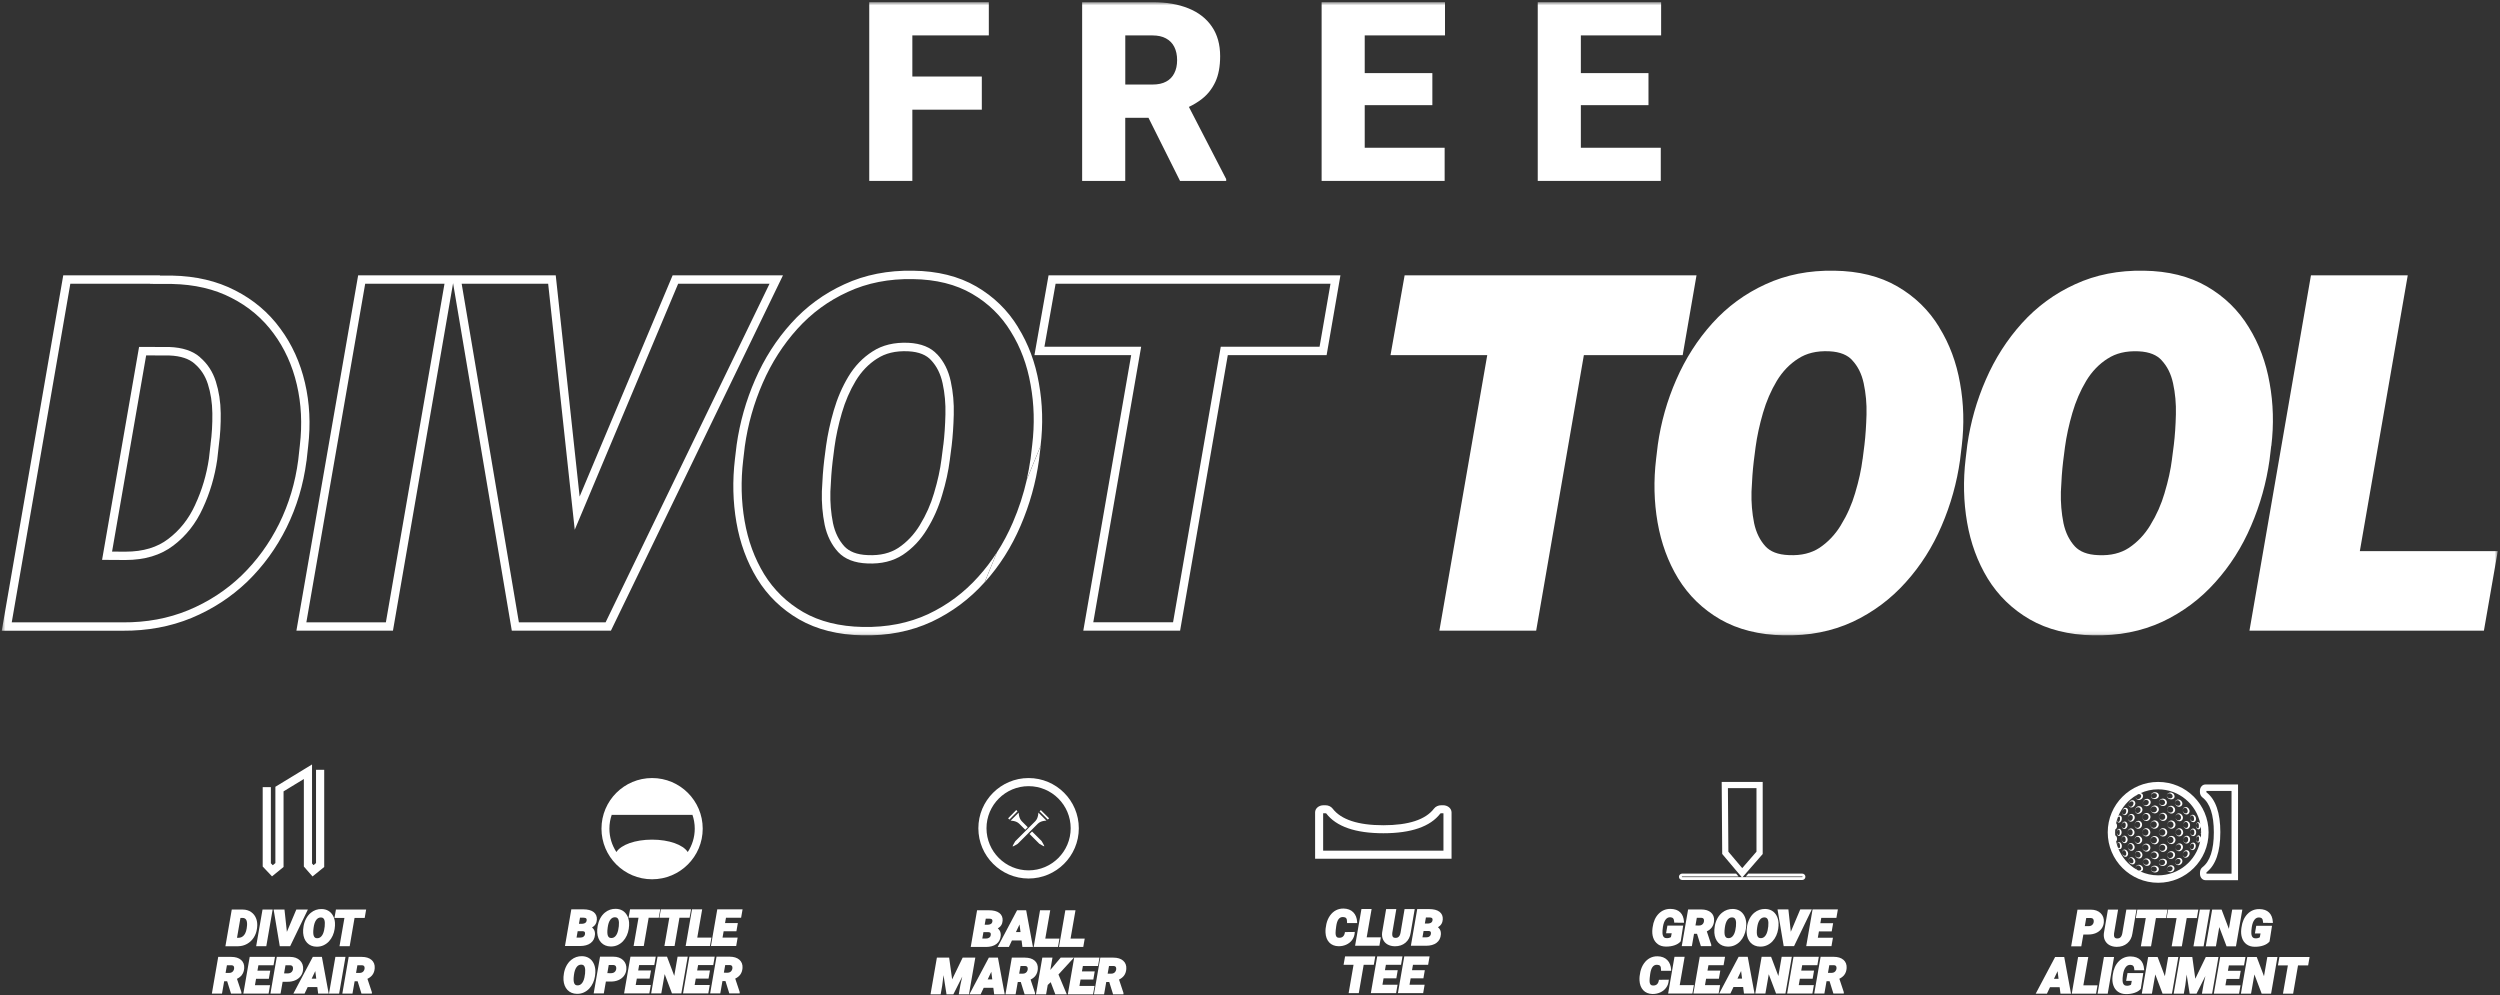 <svg width="696" height="277" viewBox="0 0 696 277" fill="none" xmlns="http://www.w3.org/2000/svg">
<rect x="0" y="0" width="696" height="277" fill="#333333" stroke="none"/>
<path d="M87.983 214.309V240.28L87.275 240.859L86.87 240.389V212.822L76.666 219.04V240.28L75.93 240.881L75.411 240.334V219.132H73.135V241.238L75.725 243.979L78.942 241.367V220.316L84.593 216.877V241.248L87.01 244.006L90.26 241.367V214.309H87.983Z" fill="white"/>
<path d="M66.322 263.43C67.198 263.419 68.026 263.203 68.777 262.781C69.529 262.36 70.156 261.77 70.632 261.035C71.108 260.299 71.411 259.467 71.535 258.558L71.584 258.153C71.676 257.342 71.605 256.574 71.367 255.865C71.086 255.054 70.605 254.4 69.94 253.93C69.269 253.459 68.48 253.221 67.593 253.221H64.522L62.753 263.436H66.328L66.322 263.43ZM66.939 255.546H67.571C67.988 255.568 68.291 255.714 68.496 256.011C68.712 256.325 68.81 256.817 68.783 257.455L68.772 257.671C68.685 258.85 68.426 259.732 67.988 260.289C67.566 260.829 67.02 261.089 66.328 261.089H65.982L66.944 255.541L66.939 255.546Z" fill="white"/>
<path d="M74.137 263.43L75.905 253.21H73.088L71.314 263.43H74.137Z" fill="white"/>
<path d="M80.772 263.43L85.714 253.21H82.497L79.869 259.434L79.198 253.21H76.176L77.89 263.43H80.772Z" fill="white"/>
<path d="M93.164 258.634C93.261 257.99 93.294 257.406 93.256 256.898C93.207 256.168 93.018 255.503 92.704 254.924C92.385 254.34 91.953 253.881 91.417 253.567C90.887 253.254 90.26 253.091 89.557 253.075C88.422 253.054 87.405 253.405 86.534 254.119C86.015 254.541 85.583 255.081 85.237 255.714C84.896 256.341 84.658 257.039 84.523 257.785C84.393 258.526 84.35 259.18 84.393 259.732C84.48 260.867 84.847 261.792 85.496 262.479C86.151 263.171 87.032 263.538 88.108 263.56C88.141 263.56 88.178 263.56 88.211 263.56C88.892 263.56 89.514 263.43 90.071 263.171C90.65 262.9 91.158 262.533 91.58 262.078C92.001 261.624 92.347 261.094 92.618 260.499C92.883 259.91 93.067 259.283 93.164 258.634ZM88.254 261.202C87.832 261.186 87.264 261.019 87.21 259.721C87.189 259.391 87.221 258.91 87.302 258.288C87.427 257.309 87.686 256.563 88.065 256.076C88.4 255.644 88.811 255.427 89.308 255.427C89.335 255.427 89.368 255.427 89.4 255.427C89.822 255.449 90.385 255.627 90.433 256.898C90.46 257.542 90.385 258.255 90.222 259.018C90.06 259.759 89.8 260.321 89.444 260.7C89.108 261.056 88.725 261.219 88.254 261.197V261.202Z" fill="white"/>
<path d="M94.516 263.43H97.35L98.707 255.552H101.53L101.935 253.21H93.527L93.116 255.552H95.89L94.516 263.43Z" fill="white"/>
<path d="M67.328 271.433C67.711 270.936 67.939 270.303 67.987 269.551C68.052 268.578 67.755 267.799 67.1 267.232C66.462 266.68 65.548 266.399 64.397 266.399H60.752L58.984 276.613H61.806L62.407 273.191H63.245L64.31 276.613H67.209V276.23L65.97 272.504C66.543 272.233 67.003 271.871 67.338 271.439L67.328 271.433ZM65.078 270.043C64.981 270.298 64.829 270.498 64.608 270.644C64.38 270.795 64.121 270.865 63.813 270.865L62.801 270.855L63.175 268.73H64.478C64.894 268.757 65.105 268.924 65.17 269.292C65.208 269.53 65.181 269.789 65.083 270.049L65.078 270.043Z" fill="white"/>
<path d="M74.843 272.503L75.238 270.232H71.674L71.939 268.734H76.152L76.557 266.393H69.517L67.749 276.613H74.778L75.184 274.277H70.977L71.285 272.503H74.843Z" fill="white"/>
<path d="M83.706 271.747C84.101 271.228 84.328 270.611 84.388 269.914C84.469 268.881 84.166 268.027 83.49 267.372C82.825 266.729 81.906 266.399 80.759 266.399H77.055L75.287 276.613H78.11L78.683 273.326H80.051C80.824 273.331 81.533 273.196 82.16 272.931C82.798 272.661 83.317 272.266 83.706 271.752V271.747ZM81.251 270.53C80.997 270.833 80.63 270.984 80.138 270.995L79.088 270.984L79.478 268.724H80.824C81.041 268.746 81.208 268.805 81.333 268.919C81.457 269.032 81.533 269.189 81.56 269.395C81.614 269.849 81.511 270.222 81.257 270.525L81.251 270.53Z" fill="white"/>
<path d="M87.087 266.393L81.674 276.613H84.799L85.659 274.796H88.341L88.574 276.613H91.504L89.617 266.393H87.092H87.087ZM88.038 272.46H86.768L87.773 270.346L88.044 272.46H88.038Z" fill="white"/>
<path d="M93.373 266.393L91.594 276.613H94.417L96.185 266.393H93.373Z" fill="white"/>
<path d="M103.423 267.232C102.785 266.68 101.871 266.399 100.719 266.399H97.074L95.306 276.613H98.129L98.729 273.191H99.567L100.632 276.613H103.531V276.23L102.292 272.504C102.866 272.233 103.325 271.871 103.661 271.439C104.044 270.941 104.272 270.308 104.32 269.557C104.385 268.584 104.088 267.805 103.433 267.237L103.423 267.232ZM101.4 270.043C101.303 270.298 101.152 270.498 100.93 270.644C100.703 270.795 100.443 270.865 100.135 270.865L99.124 270.855L99.497 268.73H100.8C101.216 268.757 101.427 268.924 101.492 269.292C101.53 269.53 101.503 269.789 101.406 270.049L101.4 270.043Z" fill="white"/>
<path d="M290.035 234.192C290.035 234.192 289.159 233.322 287.321 231.489L286.623 232.181C288.597 234.16 289.338 234.895 289.338 234.895H289.343C289.343 234.895 290.641 235.701 290.733 235.598C290.814 235.512 290.019 234.209 290.019 234.209L290.03 234.198L290.035 234.192Z" fill="white"/>
<path d="M288.234 228.617C284.389 232.473 282.61 234.241 282.61 234.241L282.621 234.252C282.621 234.252 281.826 235.56 281.912 235.647C282.01 235.739 283.302 234.938 283.302 234.938H283.307C283.307 234.938 284.724 233.527 288.931 229.32C289.818 228.439 291.332 228.466 291.332 228.466L289.083 226.216C289.083 226.216 289.093 227.752 288.228 228.617H288.234Z" fill="white"/>
<path d="M285.429 230.997L286.126 230.305C285.629 229.796 285.066 229.234 284.455 228.623C283.612 227.774 283.601 226.303 283.601 226.228L281.352 228.472C281.352 228.472 282.871 228.445 283.752 229.326L285.429 231.002V230.997Z" fill="white"/>
<path d="M282.925 225.514L280.66 227.817L281.017 228.169L283.282 225.865L282.925 225.514Z" fill="white"/>
<path d="M289.42 225.886L291.708 228.173L292.065 227.822L289.772 225.535L289.42 225.886Z" fill="white"/>
<path d="M286.358 216.607C278.648 216.607 272.375 222.88 272.375 230.591C272.375 238.302 278.648 244.58 286.358 244.58C294.069 244.58 300.342 238.307 300.342 230.591C300.342 222.875 294.069 216.607 286.358 216.607ZM298.076 230.585C298.076 237.047 292.82 242.309 286.358 242.309C279.897 242.309 274.641 237.053 274.641 230.585C274.641 224.118 279.897 218.868 286.358 218.868C292.82 218.868 298.076 224.124 298.076 230.585Z" fill="white"/>
<path d="M277.388 262.817C278.129 262.266 278.535 261.471 278.605 260.46C278.637 259.919 278.535 259.443 278.297 259.049C278.156 258.816 277.983 258.627 277.783 258.475C278.616 257.994 279.07 257.269 279.129 256.318C279.189 255.404 278.881 254.679 278.205 254.166C277.561 253.674 276.593 253.425 275.323 253.419H272.019L270.25 263.634H274.452C275.68 263.634 276.669 263.364 277.388 262.823V262.817ZM276.285 256.539C276.226 256.918 276.009 257.426 274.89 257.453H274.138L274.436 255.75H275.415C275.674 255.755 276.02 255.799 276.182 255.983C276.285 256.101 276.318 256.291 276.28 256.539H276.285ZM273.787 259.514H275.22C275.469 259.53 275.642 259.595 275.739 259.714C275.842 259.843 275.869 260.065 275.82 260.368C275.777 260.649 275.647 260.865 275.42 261.028C275.182 261.206 274.885 261.287 274.517 261.287H273.473L273.787 259.508V259.514Z" fill="white"/>
<path d="M280.87 263.635L281.724 261.818H284.406L284.639 263.635H287.57L285.683 253.415H283.157L277.745 263.635H280.87ZM282.833 259.482L283.839 257.368L284.109 259.482H282.833Z" fill="white"/>
<path d="M294.952 261.299H291.01L292.384 253.415H289.55L287.782 263.635H294.547L294.952 261.299Z" fill="white"/>
<path d="M301.581 263.635L301.986 261.299H298.044L299.418 253.415H296.59L294.816 263.635H301.581Z" fill="white"/>
<path d="M268.007 266.598L265.076 272.659L264.243 266.598H260.831L259.058 276.818H261.88L262.302 274.433L262.675 271.481L263.508 276.818H265.417L267.893 271.886L267.39 274.125L266.925 276.818H269.759L271.527 266.598H268.007Z" fill="white"/>
<path d="M275.296 266.598L269.883 276.818H273.009L273.863 275.001H276.545L276.778 276.818H279.709L277.821 266.598H275.296ZM276.248 272.665H274.972L275.977 270.55L276.248 272.665Z" fill="white"/>
<path d="M288.268 271.638C288.652 271.14 288.879 270.508 288.928 269.756C288.992 268.783 288.695 268.004 288.041 267.436C287.403 266.885 286.489 266.604 285.337 266.604H281.693L279.924 276.818H282.747L283.347 273.395H284.185L285.251 276.818H288.149V276.434L286.911 272.708C287.484 272.438 287.943 272.076 288.279 271.643L288.268 271.638ZM286.018 270.248C285.921 270.502 285.77 270.702 285.548 270.848C285.321 271 285.061 271.07 284.753 271.07L283.742 271.059L284.115 268.934H285.418C285.835 268.961 286.045 269.129 286.11 269.496C286.148 269.734 286.121 269.989 286.024 270.253L286.018 270.248Z" fill="white"/>
<path d="M298.989 266.598H295.296L292.701 269.685L292.409 270.042L293.009 266.598H290.181L288.413 276.818H291.235L291.689 274.217L292.517 273.443L293.798 276.818H296.994L294.674 271.302L298.989 266.598Z" fill="white"/>
<path d="M300.515 274.482L300.823 272.708H304.381L304.77 270.437H301.212L301.472 268.939H305.69L306.095 266.598H299.055L297.281 276.818H304.311L304.722 274.482H300.515Z" fill="white"/>
<path d="M312.671 267.436C312.033 266.885 311.119 266.604 309.967 266.604H306.323L304.555 276.818H307.377L307.978 273.395H308.816L309.881 276.818H312.774V276.434L311.536 272.708C312.109 272.438 312.568 272.076 312.904 271.643C313.288 271.146 313.509 270.508 313.563 269.761C313.634 268.788 313.331 268.009 312.677 267.442L312.671 267.436ZM310.649 270.248C310.551 270.502 310.4 270.702 310.178 270.848C309.951 271 309.692 271.07 309.383 271.07L308.372 271.059L308.745 268.934H310.049C310.465 268.961 310.676 269.129 310.741 269.496C310.784 269.74 310.752 269.994 310.654 270.253L310.649 270.248Z" fill="white"/>
<path d="M401.722 224.183H401.246C400.429 224.183 399.672 224.529 399.229 225.113C396.882 228.19 392.134 229.747 385.116 229.747C378.097 229.747 373.344 228.184 370.992 225.096C370.548 224.523 369.807 224.183 369.007 224.183H368.477C367.158 224.183 366.125 225.053 366.125 226.167V239.064H404.112V226.189C404.112 225.059 403.063 224.177 401.727 224.177L401.722 224.183ZM368.477 226.416H369.007C369.137 226.416 369.207 226.454 369.207 226.443C371.997 230.115 377.345 231.975 385.116 231.975C392.886 231.975 398.218 230.12 400.997 226.475C401.013 226.465 401.1 226.416 401.24 226.416H401.716C401.77 226.416 401.819 226.421 401.857 226.432V236.82H368.364V226.421C368.396 226.416 368.434 226.41 368.477 226.41V226.416Z" fill="white"/>
<path d="M376.425 261.699C376.842 261.131 377.085 260.477 377.145 259.752L377.172 259.455L374.43 259.487L374.392 259.709C374.311 260.163 374.143 260.504 373.868 260.747C373.603 260.985 373.246 261.093 372.775 261.077C372.321 261.061 371.802 260.882 371.824 259.666C371.824 259.314 371.883 258.703 372.002 257.86C372.245 256.102 372.867 255.253 373.911 255.302C374.311 255.318 374.598 255.421 374.765 255.616C374.938 255.816 375.025 256.178 375.019 256.697V256.973L377.842 256.984L377.826 256.697C377.772 255.551 377.404 254.637 376.744 253.972C376.085 253.307 375.176 252.961 374.057 252.939C373.3 252.928 372.586 253.085 371.943 253.415C371.299 253.745 370.737 254.248 370.272 254.907C369.807 255.562 369.472 256.335 369.266 257.211C369.066 258.076 368.985 258.893 369.023 259.633C369.077 260.769 369.423 261.688 370.045 262.364C370.672 263.045 371.543 263.402 372.624 263.429C372.656 263.429 372.689 263.429 372.727 263.429C373.462 263.429 374.154 263.283 374.792 262.997C375.463 262.694 376.014 262.256 376.431 261.694L376.425 261.699Z" fill="white"/>
<path d="M384.024 263.294L384.429 260.958H380.487L381.856 253.074H379.027L377.259 263.294H384.024Z" fill="white"/>
<path d="M386.317 262.948C386.874 263.256 387.533 263.424 388.28 263.44C388.312 263.44 388.345 263.44 388.377 263.44C389.529 263.44 390.507 263.11 391.281 262.456C392.076 261.785 392.562 260.861 392.724 259.709L393.855 253.08H391.032L389.918 259.633C389.686 260.985 388.961 261.131 388.431 261.104C388.161 261.093 387.966 261.023 387.831 260.888C387.696 260.753 387.62 260.558 387.598 260.293C387.582 260.115 387.587 259.92 387.609 259.731L388.734 253.08H385.9L384.781 259.639C384.695 260.363 384.786 261.023 385.051 261.596C385.322 262.175 385.744 262.629 386.311 262.948H386.317Z" fill="white"/>
<path d="M401.668 255.984C401.727 255.065 401.419 254.34 400.743 253.832C400.1 253.34 399.132 253.091 397.861 253.086H394.557L392.789 263.3H396.991C398.218 263.3 399.208 263.03 399.927 262.489C400.668 261.938 401.073 261.143 401.143 260.126C401.176 259.586 401.073 259.11 400.835 258.715C400.695 258.482 400.522 258.293 400.322 258.147C401.154 257.666 401.608 256.941 401.668 255.984ZM396.325 259.185H397.758C398.007 259.202 398.18 259.267 398.278 259.386C398.38 259.515 398.407 259.737 398.359 260.04C398.315 260.316 398.186 260.532 397.959 260.7C397.721 260.878 397.423 260.959 397.055 260.959H396.012L396.325 259.18V259.185ZM397.429 257.12H396.677L396.974 255.417H397.953C398.213 255.422 398.559 255.465 398.721 255.649C398.824 255.768 398.856 255.957 398.818 256.206C398.759 256.585 398.543 257.093 397.423 257.12H397.429Z" fill="white"/>
<path d="M382.871 266.263H374.468L374.052 268.605H376.826L375.458 276.483H378.286L379.648 268.605H382.466L382.871 266.263Z" fill="white"/>
<path d="M388.739 272.374L389.128 270.102H385.57L385.835 268.605H390.047L390.453 266.263H383.412L381.644 276.483H388.674L389.079 274.147H384.872L385.18 272.374H388.739Z" fill="white"/>
<path d="M389.181 276.483H396.211L396.616 274.147H392.409L392.723 272.374H396.276L396.67 270.102H393.107L393.372 268.605H397.59L397.995 266.263H390.949L389.181 276.483Z" fill="white"/>
<path d="M479.32 217.694L479.461 237.744L485.014 244.336L490.735 237.755V217.688H479.32V217.694ZM489.005 219.413V237.101L485.036 241.686L481.18 237.112L481.051 219.413H489.005Z" fill="white"/>
<path d="M501.734 243.206H486.739L486.047 244.006H501.734C501.788 244.006 501.826 244.044 501.826 244.098C501.826 244.152 501.783 244.19 501.734 244.19H468.322C468.268 244.19 468.23 244.152 468.23 244.098C468.23 244.044 468.273 244.006 468.322 244.006H484.009L483.338 243.206H468.322C467.83 243.206 467.424 243.606 467.424 244.104C467.424 244.601 467.824 244.99 468.322 244.99H501.734C502.226 244.99 502.626 244.59 502.626 244.104C502.626 243.617 502.226 243.206 501.734 243.206Z" fill="white"/>
<path d="M461.546 262.867C462.147 263.294 462.893 263.521 463.753 263.527C463.801 263.527 463.844 263.527 463.888 263.527C464.71 263.527 465.467 263.413 466.153 263.181C466.894 262.932 467.467 262.575 467.862 262.11L467.911 262.05L468.598 257.681H464.207L463.834 259.823H465.402L465.191 260.893C464.85 261.093 464.461 261.196 464.012 261.18C463.542 261.174 462.909 261.023 462.833 259.806C462.801 259.385 462.844 258.784 462.963 258.011C463.104 257.13 463.358 256.443 463.726 255.983C464.072 255.551 464.499 255.34 465.018 255.367C465.359 255.378 465.607 255.475 465.786 255.659C465.964 255.848 466.067 256.173 466.094 256.621L466.11 256.876L468.835 256.886L468.819 256.6C468.749 255.47 468.392 254.594 467.765 253.983C467.138 253.372 466.235 253.053 465.088 253.036C463.785 253.015 462.66 253.474 461.757 254.399C460.865 255.313 460.308 256.567 460.097 258.119L460.043 258.519C459.93 259.45 459.994 260.304 460.249 261.05C460.503 261.813 460.941 262.424 461.546 262.851V262.867Z" fill="white"/>
<path d="M471.016 263.402L471.617 259.979H472.455L473.52 263.402H476.413V263.018L475.175 259.292C475.748 259.022 476.208 258.66 476.543 258.227C476.927 257.73 477.154 257.092 477.202 256.345C477.273 255.372 476.97 254.593 476.316 254.026C475.678 253.474 474.764 253.193 473.612 253.193H469.967L468.199 263.407H471.022L471.016 263.402ZM472.017 257.649L472.39 255.523H473.693C474.109 255.55 474.32 255.718 474.385 256.086C474.423 256.324 474.396 256.583 474.299 256.843C474.201 257.097 474.05 257.297 473.828 257.443C473.601 257.594 473.342 257.665 473.033 257.665L472.022 257.654L472.017 257.649Z" fill="white"/>
<path d="M478.386 262.456C479.04 263.148 479.922 263.516 480.998 263.537C481.03 263.537 481.068 263.537 481.1 263.537C481.782 263.537 482.404 263.407 482.961 263.148C483.539 262.878 484.047 262.51 484.469 262.056C484.891 261.601 485.237 261.071 485.507 260.477C485.772 259.887 485.956 259.26 486.054 258.611C486.151 257.968 486.183 257.384 486.146 256.875C486.097 256.145 485.908 255.48 485.594 254.902C485.275 254.318 484.842 253.858 484.307 253.544C483.772 253.231 483.144 253.069 482.441 253.052C481.311 253.036 480.289 253.382 479.419 254.096C478.9 254.518 478.467 255.058 478.121 255.691C477.78 256.318 477.542 257.016 477.407 257.762C477.277 258.503 477.234 259.157 477.277 259.709C477.364 260.844 477.732 261.769 478.381 262.456H478.386ZM482.204 255.41C482.231 255.41 482.263 255.41 482.29 255.41C482.712 255.432 483.274 255.61 483.323 256.881C483.35 257.524 483.274 258.238 483.112 259C482.95 259.741 482.69 260.304 482.333 260.682C481.998 261.039 481.609 261.201 481.144 261.18C480.722 261.163 480.149 260.996 480.1 259.698C480.078 259.368 480.111 258.887 480.192 258.265C480.316 257.286 480.576 256.54 480.954 256.053C481.29 255.621 481.701 255.405 482.198 255.405L482.204 255.41Z" fill="white"/>
<path d="M487.383 262.456C488.037 263.148 488.918 263.516 489.994 263.537C490.027 263.537 490.065 263.537 490.097 263.537C490.778 263.537 491.4 263.407 491.957 263.148C492.536 262.878 493.044 262.51 493.466 262.056C493.888 261.601 494.234 261.071 494.504 260.477C494.769 259.887 494.953 259.26 495.05 258.611C495.148 257.968 495.18 257.384 495.142 256.875C495.093 256.145 494.904 255.48 494.591 254.902C494.272 254.318 493.839 253.858 493.304 253.544C492.768 253.231 492.141 253.069 491.438 253.052C490.308 253.036 489.286 253.382 488.415 254.096C487.896 254.518 487.464 255.058 487.118 255.691C486.777 256.318 486.539 257.016 486.404 257.762C486.274 258.503 486.231 259.157 486.274 259.709C486.361 260.844 486.728 261.769 487.377 262.456H487.383ZM491.2 255.41C491.227 255.41 491.26 255.41 491.287 255.41C491.708 255.432 492.271 255.61 492.319 256.881C492.347 257.524 492.271 258.238 492.109 259C491.946 259.741 491.687 260.304 491.33 260.682C490.995 261.039 490.605 261.201 490.14 261.18C489.719 261.163 489.145 260.996 489.097 259.698C489.075 259.368 489.108 258.887 489.189 258.265C489.313 257.286 489.573 256.54 489.951 256.053C490.286 255.621 490.697 255.405 491.195 255.405L491.2 255.41Z" fill="white"/>
<path d="M499.463 263.403L504.405 253.183H501.188L498.56 259.406L497.889 253.183H494.867L496.581 263.403H499.463Z" fill="white"/>
<path d="M509.884 263.403L510.289 261.067H506.082L506.39 259.298H509.948L510.343 257.027H506.78L507.045 255.529H511.257L511.663 253.183H504.622L502.854 263.403H509.884Z" fill="white"/>
<path d="M464.586 272.746L461.844 272.778L461.806 273C461.725 273.454 461.558 273.795 461.282 274.038C461.011 274.276 460.655 274.384 460.189 274.368C459.735 274.352 459.216 274.179 459.238 272.957C459.238 272.605 459.297 271.994 459.416 271.151C459.654 269.431 460.26 268.593 461.266 268.593C461.287 268.593 461.309 268.593 461.325 268.593C461.725 268.609 462.012 268.712 462.179 268.907C462.352 269.107 462.439 269.469 462.434 269.988V270.264L465.256 270.275L465.24 269.988C465.186 268.842 464.818 267.928 464.158 267.263C463.499 266.598 462.59 266.252 461.471 266.23C460.709 266.214 460 266.376 459.357 266.711C458.719 267.041 458.156 267.544 457.686 268.204C457.221 268.858 456.886 269.631 456.68 270.507C456.48 271.373 456.399 272.189 456.437 272.93C456.491 274.065 456.837 274.985 457.459 275.661C458.086 276.342 458.957 276.699 460.038 276.726C460.071 276.726 460.103 276.726 460.141 276.726C460.876 276.726 461.568 276.58 462.206 276.293C462.877 275.99 463.428 275.552 463.845 274.99C464.261 274.428 464.505 273.773 464.564 273.043L464.591 272.746H464.586Z" fill="white"/>
<path d="M467.636 274.255L469.004 266.371H466.176L464.408 276.591H471.167L471.578 274.255H467.636Z" fill="white"/>
<path d="M474.67 274.255L474.978 272.481H478.536L478.931 270.21H475.368L475.633 268.712H479.845L480.251 266.371H473.21L471.442 276.591H478.471L478.877 274.255H474.67Z" fill="white"/>
<path d="M484.035 266.371L478.623 276.591H481.748L482.608 274.774H485.29L485.522 276.591H488.453L486.566 266.371H484.035ZM484.987 272.438H483.716L484.722 270.324L484.992 272.438H484.987Z" fill="white"/>
<path d="M496.02 266.371L495.095 271.724L493.073 266.371H490.439L488.666 276.591H491.488L492.424 271.227L494.451 276.591H497.069L498.842 266.371H496.02Z" fill="white"/>
<path d="M504.643 272.481L505.033 270.21H501.469L501.734 268.712H505.952L506.357 266.371H499.312L497.543 276.591H504.573L504.979 274.255H500.772L501.085 272.481H504.643Z" fill="white"/>
<path d="M513.204 267.209C512.566 266.657 511.652 266.376 510.5 266.376H506.856L505.087 276.59H507.91L508.51 273.168H509.348L510.414 276.59H513.312V276.207L512.074 272.481C512.647 272.211 513.107 271.848 513.442 271.416C513.826 270.918 514.053 270.286 514.101 269.534C514.166 268.561 513.869 267.782 513.215 267.214L513.204 267.209ZM511.182 270.026C511.084 270.28 510.933 270.48 510.711 270.626C510.484 270.778 510.224 270.848 509.916 270.848L508.905 270.837L509.278 268.712H510.581C510.998 268.739 511.209 268.907 511.273 269.274C511.317 269.518 511.284 269.766 511.187 270.031L511.182 270.026Z" fill="white"/>
<path d="M580.003 260.169H581.371C582.145 260.175 582.853 260.04 583.48 259.775C584.118 259.504 584.637 259.11 585.032 258.596C585.427 258.077 585.654 257.46 585.708 256.763C585.789 255.73 585.486 254.876 584.81 254.221C584.145 253.578 583.226 253.248 582.08 253.248H578.376L576.607 263.463H579.43L580.003 260.175V260.169ZM580.409 257.839L580.804 255.579H582.15C582.366 255.595 582.534 255.66 582.658 255.773C582.783 255.887 582.853 256.044 582.885 256.249C582.939 256.703 582.842 257.071 582.583 257.379C582.328 257.682 581.961 257.833 581.469 257.844L580.42 257.833L580.409 257.839Z" fill="white"/>
<path d="M585.997 261.759C586.267 262.337 586.689 262.792 587.257 263.111C587.814 263.419 588.473 263.586 589.22 263.603C589.252 263.603 589.284 263.603 589.317 263.603C590.469 263.603 591.447 263.273 592.221 262.619C593.016 261.948 593.502 261.023 593.664 259.872L594.795 253.242H591.972L590.858 259.796C590.625 261.148 589.895 261.288 589.371 261.267C589.101 261.256 588.906 261.186 588.771 261.05C588.636 260.915 588.56 260.721 588.538 260.456C588.522 260.277 588.527 260.083 588.549 259.893L589.674 253.242H586.84L585.721 259.801C585.634 260.526 585.726 261.186 585.991 261.759H585.997Z" fill="white"/>
<path d="M597.388 255.584L596.014 263.457H598.848L600.21 255.584H603.028L603.433 253.237H595.03L594.614 255.584H597.388Z" fill="white"/>
<path d="M605.961 255.584L604.593 263.457H607.421L608.784 255.584H611.607L612.012 253.237H603.604L603.188 255.584H605.961Z" fill="white"/>
<path d="M613.484 263.457L615.252 253.237H612.435L610.661 263.457H613.484Z" fill="white"/>
<path d="M616.912 263.457L617.847 258.098L619.875 263.457H622.492L624.266 253.237H621.443L620.518 258.596L618.496 253.237H615.862L614.089 263.457H616.912Z" fill="white"/>
<path d="M623.975 258.59C623.862 259.526 623.932 260.375 624.181 261.121C624.435 261.889 624.873 262.494 625.478 262.922C626.079 263.349 626.825 263.576 627.685 263.581C627.728 263.581 627.777 263.581 627.82 263.581C628.642 263.581 629.399 263.468 630.085 263.235C630.826 262.987 631.399 262.63 631.794 262.165L631.843 262.105L632.53 257.736H628.139L627.766 259.877H629.334L629.123 260.948C628.782 261.148 628.382 261.251 627.95 261.235C627.479 261.229 626.846 261.078 626.771 259.861C626.738 259.439 626.782 258.839 626.901 258.066C627.041 257.184 627.295 256.503 627.663 256.038C628.009 255.605 628.425 255.395 628.955 255.422C629.296 255.432 629.545 255.53 629.723 255.714C629.902 255.903 630.004 256.227 630.031 256.676L630.048 256.93L632.773 256.941L632.757 256.655C632.686 255.524 632.33 254.648 631.702 254.037C631.075 253.426 630.172 253.107 629.026 253.091C627.728 253.069 626.598 253.529 625.695 254.454C624.802 255.368 624.245 256.622 624.035 258.174L623.981 258.574L623.975 258.59Z" fill="white"/>
<path d="M572.15 266.425L566.737 276.645H569.862L570.722 274.828H573.404L573.637 276.645H576.567L574.68 266.425H572.155H572.15ZM573.101 272.492H571.825L572.831 270.378L573.101 272.492Z" fill="white"/>
<path d="M581.374 266.425H578.546L576.778 276.645H583.542L583.948 274.309H580.006L581.374 266.425Z" fill="white"/>
<path d="M585.738 266.425L583.964 276.645H586.787L588.555 266.425H585.738Z" fill="white"/>
<path d="M592.293 270.93L591.92 273.071H593.488L593.277 274.142C592.936 274.342 592.547 274.45 592.103 274.428C591.633 274.423 591 274.272 590.925 273.055C590.892 272.633 590.935 272.033 591.054 271.26C591.195 270.378 591.449 269.691 591.817 269.232C592.163 268.799 592.585 268.594 593.115 268.615C593.455 268.626 593.704 268.724 593.882 268.907C594.061 269.097 594.164 269.421 594.191 269.87L594.207 270.124H596.932L596.916 269.843C596.846 268.718 596.489 267.837 595.862 267.226C595.234 266.615 594.331 266.296 593.185 266.279C591.876 266.252 590.757 266.717 589.854 267.642C588.962 268.556 588.405 269.81 588.194 271.362L588.14 271.763C588.026 272.693 588.091 273.547 588.345 274.293C588.599 275.056 589.037 275.667 589.638 276.094C590.238 276.521 590.984 276.748 591.844 276.754C591.892 276.754 591.941 276.754 591.984 276.754C592.801 276.754 593.563 276.64 594.245 276.407C594.986 276.159 595.559 275.802 595.953 275.337L596.002 275.277L596.689 270.908H592.298L592.293 270.93Z" fill="white"/>
<path d="M603.626 266.425L602.701 271.779L600.679 266.425H598.046L596.272 276.645H599.095L600.03 271.281L602.058 276.645H604.675L606.449 266.425H603.626Z" fill="white"/>
<path d="M614.096 266.425L611.17 272.482L610.338 266.425H606.92L605.152 276.645H607.975L608.391 274.261L608.764 271.303L609.602 276.645H611.511L613.987 271.714L613.485 273.952L613.014 276.645H615.853L617.621 266.425H614.096Z" fill="white"/>
<path d="M623.423 272.536L623.817 270.265H620.254L620.519 268.767H624.737L625.142 266.425H618.096L616.328 276.645H623.358L623.763 274.309H619.556L619.87 272.536H623.423Z" fill="white"/>
<path d="M630.296 271.779L628.274 266.425H625.64L623.867 276.645H626.689L627.625 271.281L629.653 276.645H632.27L634.043 266.425H631.221L630.296 271.779Z" fill="white"/>
<path d="M634.589 266.425L634.173 268.767H636.947L635.579 276.645H638.407L639.769 268.767H642.587L642.992 266.425H634.589Z" fill="white"/>
<path d="M599.813 224.254C599.251 224.292 598.726 224.778 598.748 225.357C598.764 224.886 599.148 224.508 599.619 224.508C600.089 224.508 600.489 224.87 600.489 225.341C600.473 226.433 598.77 226.465 598.748 225.357C598.71 225.935 599.256 226.411 599.802 226.444C600.435 226.46 601.03 225.957 601.019 225.303C601.003 224.67 600.435 224.21 599.819 224.248L599.813 224.254Z" fill="white"/>
<path d="M598.834 221.517C598.905 220.522 600.63 220.593 600.484 221.555C600.354 222.426 598.834 222.48 598.834 221.517C598.742 222.788 600.992 222.766 601.024 221.501C601.04 220.198 598.813 220.268 598.834 221.517Z" fill="white"/>
<path d="M597.515 224.454C598.115 224.47 598.694 224.038 598.748 223.421C598.802 222.821 598.278 222.356 597.694 222.388C597.131 222.405 596.591 222.891 596.569 223.475C596.585 223.345 596.623 223.221 596.677 223.113C597.077 222.372 598.456 222.626 598.186 223.567C597.948 224.4 596.553 224.508 596.569 223.475C596.515 224 597.023 224.432 597.51 224.454H597.515Z" fill="white"/>
<path d="M604.361 232.733C603.82 232.825 603.382 233.333 603.404 233.874C603.42 233.387 603.804 232.965 604.29 232.965C604.777 232.965 605.161 233.436 605.107 233.922C605.069 234.339 604.745 234.706 604.328 234.739C603.804 234.793 603.404 234.36 603.387 233.852C603.35 234.414 603.825 234.917 604.366 234.977C605.058 235.069 605.637 234.506 605.653 233.852C605.653 233.181 605.053 232.619 604.366 232.727L604.361 232.733Z" fill="white"/>
<path d="M597.386 232.862C598.078 232.954 598.657 232.392 598.657 231.721C598.64 231.051 598.056 230.488 597.386 230.58C596.845 230.656 596.391 231.164 596.407 231.721C596.423 231.213 596.824 230.78 597.348 230.813C597.819 230.851 598.127 231.267 598.127 231.721C598.127 232.175 597.819 232.576 597.381 232.63C596.84 232.684 596.423 232.251 596.402 231.721C596.386 232.284 596.84 232.792 597.381 232.862H597.386Z" fill="white"/>
<path d="M602.101 237.155C602.75 237.193 603.334 236.669 603.351 236.014C603.351 235.344 602.75 234.836 602.085 234.911C601.523 234.965 601.031 235.474 601.052 236.052C601.09 234.928 602.831 234.873 602.81 236.02C602.81 237.161 601.09 237.199 601.052 236.052C601.036 236.636 601.539 237.123 602.107 237.155H602.101Z" fill="white"/>
<path d="M599.651 230.473C599.104 230.527 598.688 230.089 598.672 229.564C598.634 230.148 599.142 230.673 599.721 230.705C600.408 230.759 600.992 230.235 601.008 229.548C600.992 228.877 600.408 228.331 599.737 228.407C599.175 228.461 598.672 228.969 598.683 229.564C598.699 229.061 599.099 228.645 599.624 228.656C600.094 228.672 600.456 229.094 600.456 229.564C600.456 230.035 600.11 230.435 599.64 230.473H599.651Z" fill="white"/>
<path d="M602.099 232.884C602.77 232.938 603.365 232.398 603.365 231.722C603.365 231.046 602.786 230.527 602.132 230.564C601.553 230.597 601.029 231.127 601.045 231.722C601.061 231.213 601.461 230.797 601.986 230.813C602.472 230.829 602.835 231.251 602.835 231.722C602.835 232.192 602.494 232.592 602.024 232.63C601.499 232.684 601.061 232.252 601.045 231.722C601.029 232.3 601.521 232.825 602.099 232.884Z" fill="white"/>
<path d="M602.08 228.531C602.75 228.623 603.329 228.114 603.345 227.428C603.329 226.757 602.745 226.227 602.096 226.287C601.533 226.325 601.025 226.811 601.041 227.39C601.058 226.882 601.479 226.465 602.004 226.519C602.453 226.552 602.799 226.952 602.799 227.428C602.799 228.569 601.079 228.531 601.041 227.39C601.025 227.968 601.517 228.455 602.074 228.531H602.08Z" fill="white"/>
<path d="M604.383 228.423C603.842 228.493 603.367 229.002 603.404 229.564C603.421 229.077 603.783 228.656 604.291 228.677C604.729 228.693 605.07 229.077 605.108 229.51C605.162 229.98 604.816 230.451 604.329 230.472C603.821 230.489 603.421 230.072 603.404 229.564C603.388 230.126 603.842 230.635 604.362 230.705C605.032 230.813 605.649 230.267 605.649 229.58C605.649 228.893 605.048 228.364 604.378 228.423H604.383Z" fill="white"/>
<path d="M599.797 232.754C599.197 232.771 598.673 233.279 598.705 233.895C598.721 233.387 599.121 232.971 599.646 232.987C600.116 233.003 600.5 233.419 600.5 233.895C600.5 234.371 600.154 234.766 599.7 234.804C599.138 234.836 598.721 234.404 598.705 233.895C598.689 234.474 599.181 234.982 599.759 235.053C600.43 235.123 601.025 234.582 601.025 233.912C601.025 233.241 600.446 232.717 599.797 232.754Z" fill="white"/>
<path d="M610.397 234.604C609.943 234.744 609.673 235.253 609.673 235.707C609.705 235.345 609.927 234.928 610.322 234.874C610.722 234.804 610.83 235.22 610.814 235.523C610.797 235.831 610.684 236.307 610.338 236.431C609.905 236.577 609.667 236.069 609.651 235.723C609.635 236.085 609.797 236.523 610.176 236.648C610.554 236.756 610.933 236.523 611.116 236.199C611.316 235.853 611.371 235.437 611.225 235.058C611.1 234.717 610.754 234.479 610.392 234.609L610.397 234.604Z" fill="white"/>
<path d="M591.661 236.539C591.114 236.377 590.752 236.885 590.812 237.393C590.812 237.047 591.044 236.539 591.482 236.739C591.79 236.885 591.92 237.285 591.953 237.593C591.99 237.918 591.861 238.318 591.444 238.226C591.066 238.134 590.844 237.739 590.812 237.393C590.828 237.864 591.136 238.448 591.644 238.534C592.169 238.626 592.477 238.096 592.477 237.626C592.439 237.15 592.131 236.663 591.661 236.534V236.539Z" fill="white"/>
<path d="M591.296 234.695C591.766 234.857 592.182 234.495 592.291 234.062C592.42 233.646 592.274 233.138 591.945 232.846C591.604 232.554 591.074 232.575 590.82 232.976C590.695 233.176 590.641 233.408 590.658 233.624C590.674 233.284 590.874 232.792 591.29 232.846C591.669 232.9 591.799 233.392 591.799 233.716C591.799 234.041 591.69 234.5 591.29 234.463C590.89 234.425 590.674 233.976 590.658 233.63C590.658 234.046 590.858 234.538 591.29 234.7L591.296 234.695Z" fill="white"/>
<path d="M589.431 231.121C589.339 231.3 589.323 231.521 589.323 231.721C589.339 231.467 589.469 230.943 589.831 230.964C590.139 230.981 590.155 231.505 590.155 231.721C590.155 231.938 590.139 232.468 589.831 232.484C589.49 232.5 589.344 231.976 589.323 231.721C589.323 232.067 589.415 232.554 589.777 232.7C590.21 232.868 590.556 232.397 590.626 232.013C590.718 231.635 590.626 231.143 590.302 230.872C589.993 230.597 589.593 230.743 589.431 231.127V231.121Z" fill="white"/>
<path d="M593.309 236.848C593.871 236.923 594.288 236.415 594.304 235.869C594.304 235.344 593.904 234.804 593.379 234.712C592.779 234.636 592.346 235.144 592.384 235.707C592.384 235.323 592.622 234.89 593.071 234.928C593.509 234.944 593.758 235.436 593.779 235.82C593.795 236.199 593.601 236.599 593.179 236.599C592.709 236.583 592.422 236.145 592.384 235.712C592.384 236.236 592.763 236.799 593.309 236.853V236.848Z" fill="white"/>
<path d="M609.11 236.755C608.677 236.555 608.191 236.793 607.931 237.156C607.785 237.356 607.693 237.594 607.693 237.848C607.731 237.41 608.056 236.993 608.51 236.977C608.964 236.961 609.126 237.377 609.056 237.756C609.002 238.102 608.786 238.48 608.423 238.572C607.975 238.68 607.683 238.248 607.683 237.848C607.645 238.334 607.991 238.767 608.494 238.789C609.002 238.789 609.402 238.41 609.548 237.94C609.678 237.502 609.548 236.961 609.11 236.761V236.755Z" fill="white"/>
<path d="M606.503 224.599C607.065 224.691 607.573 224.275 607.573 223.707C607.573 223.139 607.081 222.658 606.541 222.588C606.016 222.512 605.47 222.912 605.508 223.496C605.508 223.02 605.924 222.664 606.395 222.804C606.741 222.912 606.995 223.28 607.049 223.637C607.103 224.075 606.757 224.361 606.34 224.324C605.902 224.291 605.546 223.923 605.508 223.491C605.508 224.032 605.978 224.524 606.503 224.594V224.599Z" fill="white"/>
<path d="M610.363 227.044C610.709 227.152 610.817 227.628 610.834 227.952C610.85 228.277 610.742 228.677 610.347 228.607C609.952 228.536 609.731 228.136 609.698 227.774C609.698 228.19 609.931 228.682 610.347 228.845C610.785 229.023 611.201 228.736 611.326 228.32C611.45 227.904 611.326 227.395 611.017 227.087C610.655 226.741 610.147 226.709 609.855 227.103C609.709 227.282 609.655 227.52 609.676 227.752C609.676 227.412 609.931 226.903 610.363 227.044Z" fill="white"/>
<path d="M610.903 230.742C610.249 230.418 609.74 231.121 609.762 231.721C609.778 231.359 610.032 230.85 610.47 230.926C610.833 230.98 610.908 231.434 610.908 231.721C610.908 232.007 610.816 232.467 610.47 232.516C610.032 232.591 609.784 232.067 609.762 231.721C609.762 232.083 609.902 232.5 610.249 232.683C610.557 232.883 610.957 232.754 611.189 232.445C611.552 231.937 611.498 231.05 610.897 230.742H610.903Z" fill="white"/>
<path d="M608.584 226.736C609.125 226.844 609.563 226.395 609.579 225.865C609.595 225.341 609.217 224.811 608.709 224.687C608.146 224.541 607.643 225.011 607.676 225.595C607.676 225.195 607.968 224.778 608.417 224.87C608.795 224.962 608.995 225.357 609.049 225.703C609.103 226.065 608.941 226.444 608.541 226.444C608.071 226.482 607.724 226.044 607.67 225.595C607.67 226.103 608.071 226.644 608.579 226.736H608.584Z" fill="white"/>
<path d="M605.393 221.609C605.356 221.085 604.869 220.685 604.361 220.631C603.836 220.576 603.22 220.923 603.258 221.517C603.258 220.522 604.707 220.76 604.853 221.571C605.031 222.529 603.328 222.48 603.258 221.517C603.258 222.766 605.507 222.967 605.399 221.609H605.393Z" fill="white"/>
<path d="M597.332 236.847C596.846 236.847 596.462 236.431 596.446 235.961C596.446 236.885 597.624 237.485 598.327 236.831C598.96 236.231 598.673 235.16 597.857 234.912C597.186 234.711 596.386 235.204 596.446 235.944C596.446 235.474 596.808 235.074 597.294 235.095C597.749 235.112 598.127 235.512 598.149 235.966C598.181 236.442 597.824 236.853 597.332 236.853V236.847Z" fill="white"/>
<path d="M595.281 234.944C595.897 234.982 596.384 234.436 596.384 233.841C596.384 233.246 595.913 232.738 595.335 232.7C594.735 232.684 594.248 233.208 594.264 233.809C594.28 233.371 594.589 232.938 595.059 232.954C595.535 232.97 595.838 233.425 595.854 233.863C595.854 234.301 595.562 234.717 595.113 234.717C594.626 234.701 594.297 234.263 594.259 233.809C594.259 234.371 594.697 234.912 595.275 234.95L595.281 234.944Z" fill="white"/>
<path d="M593.616 238.681C593.054 238.54 592.529 238.935 592.6 239.514C592.583 239.076 592.94 238.681 593.378 238.881C593.703 239.027 593.903 239.389 593.957 239.714C594.011 240.076 593.795 240.368 593.416 240.346C592.978 240.309 592.654 239.93 592.6 239.514C592.616 240.038 593.048 240.579 593.595 240.655C594.119 240.709 594.503 240.254 594.481 239.746C594.427 239.259 594.081 238.821 593.611 238.675L593.616 238.681Z" fill="white"/>
<path d="M593.092 230.873C593.53 230.889 593.741 231.343 593.741 231.722C593.741 232.1 593.525 232.554 593.092 232.576C592.622 232.592 592.346 232.138 592.33 231.722C592.314 232.192 592.622 232.7 593.092 232.808C593.601 232.917 594.033 232.554 594.196 232.1C594.342 231.651 594.196 231.084 593.795 230.797C593.379 230.505 592.817 230.597 592.546 231.013C592.406 231.213 592.314 231.467 592.33 231.722C592.346 231.305 592.622 230.851 593.092 230.873Z" fill="white"/>
<path d="M594.487 225.216C594.866 224.416 596.158 224.67 595.92 225.616C595.85 225.957 595.558 226.287 595.196 226.341C594.725 226.433 594.379 226.016 594.379 225.562C594.325 226.141 594.833 226.617 595.412 226.557C595.974 226.503 596.445 226.016 596.466 225.454C596.482 224.892 596.05 224.421 595.466 224.437C594.887 224.454 594.379 225 594.363 225.578C594.401 225.47 594.439 225.34 594.493 225.216H594.487Z" fill="white"/>
<path d="M593.617 224.762C594.066 224.632 594.434 224.184 594.488 223.697C594.504 223.189 594.125 222.734 593.601 222.789C593.055 222.843 592.622 223.4 592.606 223.93C592.66 223.513 592.984 223.113 593.422 223.097C593.823 223.081 594.023 223.367 593.963 223.729C593.909 224.076 593.709 224.438 593.385 224.562C592.936 224.762 592.59 224.362 592.606 223.93C592.53 224.53 593.055 224.908 593.623 224.762H593.617Z" fill="white"/>
<path d="M595.087 230.488C594.6 230.526 594.27 230.088 594.254 229.639C594.238 230.148 594.578 230.634 595.087 230.726C595.611 230.818 596.103 230.488 596.282 230.002C596.466 229.531 596.298 228.936 595.865 228.661C595.449 228.369 594.87 228.498 594.546 228.898C594.362 229.099 594.27 229.369 594.27 229.645C594.286 229.207 594.595 228.774 595.065 228.758C595.541 228.742 595.86 229.158 595.844 229.591C595.844 230.029 595.536 230.461 595.081 230.499L595.087 230.488Z" fill="white"/>
<path d="M597.494 226.335C596.932 226.411 596.445 226.919 596.461 227.476C596.477 227.006 596.84 226.606 597.31 226.59C597.797 226.573 598.197 226.99 598.164 227.476C598.148 227.914 597.781 228.309 597.348 228.347C596.84 228.385 596.461 227.968 596.461 227.476C596.423 228.039 596.894 228.531 597.44 228.563C598.073 228.617 598.657 228.114 598.689 227.476C598.727 226.827 598.148 226.26 597.494 226.335Z" fill="white"/>
<path d="M591.264 226.903C591.627 227.033 592.01 226.795 592.227 226.503C592.551 226.049 592.627 225.124 591.951 224.924C591.302 224.724 590.826 225.487 590.81 226.049C590.842 225.687 591.064 225.292 591.443 225.216C591.859 225.124 591.989 225.519 591.951 225.849C591.919 226.157 591.789 226.557 591.481 226.703C591.043 226.903 590.81 226.411 590.81 226.049C590.794 226.373 590.918 226.774 591.259 226.903H591.264Z" fill="white"/>
<path d="M591.333 230.796C591.809 230.85 592.166 230.455 592.274 230.055C592.404 229.639 592.291 229.093 591.912 228.839C591.528 228.563 591.058 228.763 590.841 229.147C590.712 229.347 590.663 229.579 590.663 229.796C590.679 229.433 590.901 229.001 591.296 228.963C591.696 228.931 591.82 229.401 591.804 229.709C591.804 230.034 591.674 230.526 591.296 230.58C590.879 230.634 590.679 230.147 590.663 229.801C590.647 230.217 590.863 230.742 591.333 230.796Z" fill="white"/>
<path d="M604.345 224.324C603.799 224.34 603.312 224.81 603.344 225.356C603.361 224.886 603.744 224.486 604.237 224.562C604.653 224.616 604.977 224.978 605.031 225.378C605.085 225.827 604.739 226.227 604.269 226.227C603.782 226.243 603.382 225.848 603.344 225.356C603.344 225.973 603.907 226.497 604.523 226.497C605.14 226.497 605.648 225.951 605.556 225.319C605.464 224.718 604.939 224.286 604.339 224.324H604.345Z" fill="white"/>
<path d="M602.895 224.184C603.565 223.638 603.273 222.605 602.478 222.389C601.846 222.205 601.013 222.621 601.045 223.346C601.083 222.28 602.749 222.367 602.749 223.4C602.749 224.433 601.083 224.362 601.045 223.346C601.013 224.254 602.224 224.687 602.895 224.178V224.184Z" fill="white"/>
<path d="M593.855 226.719C593.406 226.444 592.897 226.644 592.627 227.028C592.481 227.228 592.389 227.476 592.389 227.736C592.427 227.32 592.697 226.903 593.146 226.865C593.584 226.833 593.817 227.244 593.779 227.644C593.763 228.028 593.525 228.477 593.108 228.536C592.654 228.59 592.4 228.152 592.4 227.752C592.362 228.228 592.692 228.715 593.195 228.753C593.682 228.785 594.12 228.407 594.26 227.952C594.406 227.52 594.276 226.957 593.844 226.725L593.855 226.719Z" fill="white"/>
<path d="M605.632 235.955C605.605 236.744 606.454 237.226 607.119 236.863C607.774 236.523 607.974 235.56 607.411 235.052C606.725 234.403 605.649 235.084 605.638 235.949C605.638 235.949 605.638 235.944 605.638 235.939C605.638 235.939 605.638 235.949 605.638 235.955H605.632ZM606.39 235.068C606.844 234.998 607.184 235.36 607.206 235.793C607.222 236.209 606.936 236.679 606.498 236.75C605.995 236.842 605.638 236.414 605.632 235.944C605.654 235.511 605.962 235.138 606.39 235.063V235.068Z" fill="white"/>
<path d="M609.439 234.511C609.877 233.987 609.818 233.024 609.131 232.732C608.444 232.462 607.79 233.132 607.806 233.803C607.823 233.387 608.115 232.949 608.569 232.932C609.001 232.916 609.201 233.349 609.201 233.727C609.201 234.106 608.985 234.582 608.569 234.614C608.093 234.668 607.823 234.198 607.806 233.803C607.774 234.69 608.823 235.231 609.439 234.511Z" fill="white"/>
<path d="M606.757 230.596C606.14 230.58 605.664 231.142 605.686 231.721C605.702 231.283 606.01 230.85 606.481 230.834C606.973 230.818 607.276 231.272 607.276 231.721C607.276 232.17 606.984 232.591 606.535 232.608C606.027 232.624 605.702 232.175 605.681 231.721C605.664 232.299 606.119 232.846 606.713 232.846C607.33 232.862 607.8 232.321 607.8 231.721C607.8 231.121 607.351 230.596 606.751 230.596H606.757Z" fill="white"/>
<path d="M608.747 228.585C608.185 228.553 607.769 229.11 607.807 229.64C607.823 229.224 608.099 228.769 608.569 228.823C609.002 228.856 609.202 229.348 609.202 229.71C609.202 230.089 609.002 230.527 608.569 230.505C608.115 230.489 607.823 230.056 607.807 229.635C607.807 230.159 608.207 230.738 608.769 230.759C609.348 230.813 609.726 230.251 609.726 229.705C609.71 229.159 609.326 228.618 608.747 228.58V228.585Z" fill="white"/>
<path d="M606.429 228.385C605.974 228.352 605.65 227.936 605.634 227.498C605.634 228.639 607.299 229.147 607.683 227.947C608.008 226.952 606.683 225.881 605.904 226.751C605.726 226.952 605.634 227.227 605.634 227.476C605.65 227.027 605.974 226.589 606.467 226.66C606.915 226.714 607.224 227.206 607.207 227.638C607.191 228.071 606.867 228.417 606.429 228.379V228.385Z" fill="white"/>
<path d="M613.986 218.397C613.126 218.397 612.456 219.182 612.456 220.177V220.501C612.456 221.096 612.715 221.658 613.159 222.004C615.262 223.61 616.333 226.876 616.333 231.716C616.333 236.555 615.262 239.827 613.159 241.433C612.731 241.763 612.477 242.314 612.477 242.915V243.277C612.477 244.266 613.142 245.04 613.986 245.04H623.07V218.392H613.986V218.397ZM618.144 231.721C618.144 226.292 616.836 222.54 614.278 220.587C614.278 220.587 614.262 220.56 614.262 220.501V220.198H621.259V243.234H614.278V242.915C614.278 242.882 614.278 242.86 614.283 242.85C616.841 240.881 618.139 237.134 618.139 231.721H618.144Z" fill="white"/>
<path d="M598.001 239.059C597.385 238.826 596.498 239.205 596.574 239.967C596.558 238.875 598.11 239.075 598.223 240.021C598.277 240.459 597.915 240.778 597.499 240.778C597.028 240.795 596.628 240.438 596.579 239.967C596.596 240.816 597.72 241.378 598.391 240.838C599.04 240.313 598.715 239.335 598.007 239.059H598.001Z" fill="white"/>
<path d="M598.82 241.941C598.82 240.979 600.345 241.033 600.469 241.903C600.615 242.866 598.896 242.958 598.82 241.941C598.82 243.174 601.048 243.266 601.016 241.957C600.961 240.687 598.728 240.67 598.82 241.941Z" fill="white"/>
<path d="M599.76 237.015C599.214 237.048 598.705 237.524 598.743 238.102C598.759 236.978 600.463 237.037 600.484 238.118C600.484 238.567 600.106 238.935 599.652 238.951C599.165 238.967 598.765 238.567 598.743 238.097C598.727 238.675 599.251 239.151 599.808 239.2C600.441 239.238 601.009 238.751 601.009 238.097C600.993 237.443 600.392 236.956 599.76 237.01V237.015Z" fill="white"/>
<path d="M607.083 238.913C606.613 238.697 606.088 238.897 605.796 239.259C605.634 239.438 605.526 239.692 605.526 239.946C605.564 239.508 605.904 239.151 606.359 239.113C606.775 239.075 607.116 239.367 607.067 239.8C607.029 240.162 606.775 240.508 606.413 240.633C605.942 240.795 605.526 240.416 605.526 239.946C605.488 240.433 605.888 240.833 606.359 240.871C606.867 240.903 607.337 240.562 607.516 240.108C607.694 239.659 607.532 239.113 607.078 238.913H607.083Z" fill="white"/>
<path d="M594.396 237.864C594.396 237.394 594.758 236.994 595.25 237.107C595.629 237.199 595.899 237.578 595.959 237.956C596.013 238.373 595.743 238.719 595.305 238.74C594.818 238.757 594.434 238.34 594.396 237.87C594.396 238.394 594.812 238.903 595.337 238.994C596.332 239.195 596.77 237.999 596.208 237.313C595.645 236.604 594.304 236.842 594.396 237.875V237.864Z" fill="white"/>
<path d="M604.923 240.995C604.485 240.741 603.907 240.903 603.561 241.271C603.382 241.449 603.253 241.687 603.253 241.941C603.328 240.979 605.032 240.924 604.848 241.887C604.702 242.698 603.253 242.936 603.253 241.941C603.22 242.449 603.691 242.795 604.145 242.828C604.615 242.866 605.086 242.612 605.286 242.179C605.486 241.763 605.34 241.238 604.923 241V240.995Z" fill="white"/>
<path d="M601.048 240.108C601.086 239.092 602.752 239.021 602.752 240.054C602.752 241.087 601.086 241.179 601.048 240.108C600.994 241.411 603.152 241.411 603.276 240.146C603.422 238.713 600.994 238.735 601.048 240.108Z" fill="white"/>
<path d="M603.346 238.096C603.362 237.626 603.746 237.226 604.238 237.226C604.731 237.226 605.087 237.604 605.033 238.075C604.979 238.475 604.671 238.821 604.271 238.891C603.763 238.983 603.362 238.583 603.346 238.096C603.292 238.859 604.125 239.292 604.779 239.059C605.542 238.783 605.85 237.734 605.196 237.193C604.487 236.615 603.346 237.193 603.346 238.102V238.096Z" fill="white"/>
<path d="M600.831 217.689C593.077 217.689 586.793 223.972 586.793 231.727C586.793 239.481 593.077 245.764 600.831 245.764C608.585 245.764 614.869 239.481 614.869 231.727C614.869 223.972 608.585 217.689 600.831 217.689ZM612.792 232.338C612.776 232.646 612.743 232.943 612.706 233.246C612.695 233.203 612.695 233.154 612.679 233.111C612.57 232.803 612.3 232.478 611.954 232.586C611.538 232.711 611.375 233.235 611.375 233.619C611.392 233.327 611.575 232.824 611.954 232.84C612.246 232.857 612.208 233.349 612.208 233.549C612.208 233.765 612.192 234.236 611.932 234.327C611.57 234.457 611.392 233.857 611.392 233.619C611.375 233.927 611.484 234.344 611.77 234.511C612.062 234.668 612.387 234.457 612.543 234.203C611.397 239.627 606.574 243.698 600.826 243.698C599.079 243.698 597.414 243.314 595.916 242.639C596.337 242.601 596.689 242.249 596.64 241.779C596.586 241.233 596.094 240.816 595.57 240.746C595.061 240.692 594.537 241.054 594.613 241.595C594.596 241.162 594.953 240.854 595.391 240.946C595.737 241.038 596.024 241.362 596.116 241.692C596.208 242.092 595.916 242.363 595.516 242.363C595.418 242.363 595.326 242.341 595.234 242.314C595.142 242.265 595.056 242.217 594.964 242.168C594.786 242.028 594.656 241.822 594.623 241.59C594.634 241.763 594.699 241.925 594.796 242.071C592.531 240.746 590.735 238.697 589.735 236.242C589.973 236.49 590.352 236.453 590.552 236.166C590.86 235.717 590.752 235.025 590.373 234.641C590.195 234.479 589.897 234.349 589.686 234.5C589.432 234.663 589.378 235.025 589.394 235.295C589.292 234.966 589.205 234.625 589.129 234.279C589.238 234.171 589.313 234.008 589.34 233.9C589.432 233.576 589.394 233.208 589.248 232.922C589.178 232.792 589.038 232.613 588.881 232.559C588.859 232.283 588.848 232.008 588.848 231.727C588.848 231.445 588.859 231.18 588.881 230.91C589.443 230.677 589.535 229.693 589.189 229.245C589.167 229.217 589.146 229.196 589.124 229.174C589.194 228.855 589.275 228.536 589.373 228.223C589.373 228.525 589.454 228.92 589.789 229.007C590.092 229.099 590.4 228.807 590.546 228.569C590.8 228.136 590.854 227.265 590.254 227.065C590.049 226.99 589.881 227.044 589.746 227.163C590.746 224.751 592.509 222.734 594.737 221.415C594.661 221.55 594.607 221.696 594.602 221.847C594.623 221.653 594.721 221.485 594.85 221.35C595.007 221.258 595.169 221.171 595.332 221.085C595.386 221.074 595.434 221.069 595.489 221.069C595.889 221.069 596.175 221.339 596.089 221.739C596.018 222.085 595.71 222.41 595.364 222.485C594.932 222.593 594.569 222.285 594.585 221.831C594.531 222.193 594.786 222.539 595.132 222.648C595.532 222.794 595.981 222.664 596.273 222.393C596.759 221.945 596.781 221.036 596.04 220.82C596.002 220.809 595.964 220.809 595.932 220.804C597.43 220.128 599.084 219.749 600.826 219.749C606.622 219.749 611.478 223.891 612.57 229.38C612.522 229.277 612.462 229.18 612.387 229.099C612.132 228.79 611.678 228.828 611.478 229.228C611.386 229.407 611.348 229.628 611.348 229.829C611.365 229.574 611.527 228.996 611.894 229.12C612.165 229.212 612.165 229.683 612.165 229.899C612.165 230.099 612.203 230.607 611.911 230.607C611.527 230.623 611.365 230.099 611.327 229.829C611.327 230.191 611.473 230.683 611.835 230.845C612.235 231.024 612.543 230.667 612.63 230.299C612.652 230.212 612.668 230.126 612.673 230.034C612.722 230.385 612.76 230.742 612.781 231.105C612.695 231.299 612.668 231.526 612.668 231.727C612.679 231.64 612.711 231.44 612.781 231.278C612.787 231.429 612.792 231.575 612.792 231.727C612.792 231.856 612.787 231.981 612.781 232.105C612.727 231.986 612.7 231.862 612.684 231.727C612.673 231.9 612.689 232.148 612.776 232.348L612.792 232.338ZM589.6 235.879C589.53 235.685 589.459 235.49 589.394 235.29C589.394 235.052 589.503 234.528 589.843 234.619C590.151 234.695 590.206 235.236 590.222 235.474C590.238 235.69 590.238 236.161 589.914 236.106C589.778 236.085 589.676 235.993 589.594 235.879H589.6ZM589.384 228.201C589.454 227.968 589.535 227.736 589.622 227.509C589.686 227.438 589.768 227.379 589.87 227.352C590.233 227.244 590.233 227.752 590.211 227.968C590.195 228.223 590.141 228.693 589.87 228.801C589.53 228.936 589.4 228.46 589.384 228.201Z" fill="white"/>
<path d="M164.425 262.554C165.166 262.002 165.572 261.207 165.642 260.196C165.674 259.655 165.572 259.18 165.334 258.785C165.193 258.552 165.02 258.363 164.82 258.217C165.653 257.736 166.107 257.011 166.167 256.054C166.226 255.14 165.918 254.416 165.242 253.902C164.598 253.41 163.63 253.161 162.36 253.156H159.056L157.288 263.37H161.489C162.717 263.37 163.706 263.1 164.425 262.559V262.554ZM163.322 256.276C163.263 256.654 163.046 257.163 161.927 257.19H161.175L161.473 255.486H162.457C162.717 255.492 163.063 255.535 163.225 255.719C163.328 255.838 163.36 256.027 163.322 256.276ZM160.824 259.25H162.257C162.506 259.266 162.679 259.331 162.776 259.45C162.879 259.58 162.906 259.801 162.857 260.104C162.814 260.38 162.684 260.602 162.457 260.764C162.219 260.942 161.922 261.023 161.554 261.023H160.51L160.824 259.244V259.25Z" fill="white"/>
<path d="M167.379 262.419C168.033 263.111 168.915 263.479 169.991 263.5C170.023 263.5 170.061 263.5 170.094 263.5C170.775 263.5 171.397 263.371 171.954 263.111C172.532 262.841 173.041 262.473 173.462 262.019C173.884 261.565 174.23 261.035 174.501 260.44C174.766 259.851 174.949 259.223 175.047 258.574C175.144 257.931 175.177 257.347 175.139 256.839C175.085 256.109 174.901 255.443 174.587 254.865C174.268 254.281 173.836 253.821 173.3 253.508C172.77 253.194 172.143 253.032 171.435 253.016C170.305 252.994 169.283 253.345 168.412 254.059C167.893 254.481 167.46 255.022 167.114 255.654C166.774 256.287 166.536 256.979 166.4 257.725C166.271 258.466 166.227 259.121 166.271 259.672C166.357 260.808 166.725 261.732 167.374 262.419H167.379ZM171.197 255.373C171.224 255.373 171.256 255.373 171.283 255.373C171.705 255.395 172.267 255.573 172.316 256.844C172.343 257.487 172.267 258.201 172.1 258.964C171.938 259.705 171.678 260.267 171.321 260.645C170.986 261.002 170.597 261.159 170.131 261.143C169.71 261.127 169.137 260.959 169.088 259.661C169.066 259.331 169.099 258.85 169.18 258.228C169.304 257.25 169.564 256.503 169.942 256.017C170.283 255.584 170.688 255.368 171.186 255.368L171.197 255.373Z" fill="white"/>
<path d="M176.397 263.37H179.225L180.588 255.492H183.405L183.811 253.15H175.408L174.991 255.492H177.765L176.397 263.37Z" fill="white"/>
<path d="M186.341 255.492L184.973 263.37H187.801L189.164 255.492H191.987L192.392 253.15H183.984L183.573 255.492H186.341Z" fill="white"/>
<path d="M197.65 263.37L198.061 261.034H194.119L195.487 253.15H192.659L190.891 263.37H197.65Z" fill="white"/>
<path d="M204.954 263.37L205.359 261.034H201.153L201.461 259.261H205.019L205.414 256.99H201.85L202.115 255.492H206.327L206.733 253.15H199.693L197.924 263.37H204.954Z" fill="white"/>
<path d="M165.74 270.022C165.691 269.292 165.502 268.627 165.188 268.048C164.869 267.464 164.437 267.004 163.901 266.691C163.371 266.377 162.744 266.215 162.041 266.199C160.906 266.172 159.889 266.529 159.018 267.242C158.499 267.664 158.067 268.205 157.721 268.837C157.38 269.465 157.142 270.162 157.007 270.909C156.877 271.649 156.834 272.304 156.877 272.855C156.964 273.991 157.331 274.915 157.98 275.602C158.634 276.294 159.516 276.662 160.592 276.684C160.624 276.684 160.662 276.684 160.695 276.684C161.376 276.684 161.998 276.554 162.555 276.294C163.133 276.024 163.642 275.656 164.063 275.202C164.485 274.748 164.831 274.218 165.102 273.623C165.367 273.034 165.55 272.406 165.648 271.757C165.745 271.114 165.778 270.53 165.74 270.022ZM160.738 274.331C160.316 274.315 159.748 274.148 159.694 272.85C159.673 272.52 159.705 272.039 159.786 271.417C159.911 270.438 160.17 269.692 160.549 269.205C160.884 268.773 161.295 268.556 161.792 268.556C161.819 268.556 161.852 268.556 161.884 268.556C162.306 268.578 162.868 268.756 162.917 270.027C162.944 270.671 162.868 271.384 162.706 272.147C162.544 272.888 162.284 273.45 161.928 273.828C161.592 274.185 161.208 274.348 160.738 274.326V274.331Z" fill="white"/>
<path d="M173.484 267.313C172.819 266.669 171.899 266.339 170.753 266.339H167.049L165.281 276.554H168.103L168.677 273.266H170.045C170.818 273.272 171.526 273.136 172.154 272.871C172.792 272.601 173.311 272.206 173.7 271.693C174.095 271.174 174.322 270.557 174.381 269.86C174.462 268.827 174.16 267.972 173.484 267.318V267.313ZM171.245 270.471C170.991 270.773 170.623 270.925 170.131 270.936L169.082 270.925L169.471 268.665H170.818C171.034 268.686 171.202 268.746 171.326 268.859C171.451 268.973 171.526 269.13 171.553 269.335C171.607 269.789 171.505 270.162 171.251 270.465L171.245 270.471Z" fill="white"/>
<path d="M180.843 272.444L181.238 270.173H177.674L177.939 268.675H182.157L182.563 266.333H175.517L173.749 276.553H180.778L181.184 274.217H176.977L177.29 272.444H180.843Z" fill="white"/>
<path d="M188.639 266.333L187.715 271.687L185.692 266.333H183.059L181.285 276.553H184.108L185.043 271.189L187.071 276.553H189.688L191.462 266.333H188.639Z" fill="white"/>
<path d="M197.258 272.444L197.652 270.173H194.089L194.354 268.675H198.572L198.977 266.333H191.931L190.163 276.553H197.193L197.598 274.217H193.391L193.705 272.444H197.258Z" fill="white"/>
<path d="M205.824 267.172C205.186 266.621 204.272 266.339 203.12 266.339H199.476L197.708 276.554H200.53L201.13 273.131H201.969L203.034 276.554H205.927V276.17L204.688 272.444C205.262 272.174 205.721 271.812 206.057 271.379C206.44 270.882 206.662 270.243 206.716 269.497C206.786 268.524 206.484 267.745 205.829 267.177L205.824 267.172ZM203.802 269.984C203.704 270.238 203.553 270.438 203.331 270.584C203.104 270.736 202.845 270.806 202.536 270.806L201.525 270.795L201.898 268.67H203.201C203.618 268.697 203.829 268.865 203.894 269.232C203.937 269.47 203.904 269.73 203.807 269.989L203.802 269.984Z" fill="white"/>
<path d="M181.544 216.607C173.763 216.607 167.452 222.918 167.452 230.699C167.452 238.48 173.763 244.791 181.544 244.791C189.325 244.791 195.635 238.48 195.635 230.699C195.635 222.918 189.325 216.607 181.544 216.607ZM192.742 226.865V226.752C193.18 227.99 193.418 229.32 193.418 230.704C193.418 233.1 192.699 235.339 191.472 237.204C190.169 235.182 186.27 233.754 181.538 233.754C176.807 233.754 172.908 235.182 171.605 237.204C170.378 235.333 169.658 233.1 169.658 230.704C169.658 229.32 169.896 227.99 170.334 226.752V226.865H192.737H192.742Z" fill="white"/>
<mask id="mask0_5903_4455" style="mask-type:luminance" maskUnits="userSpaceOnUse" x="0" y="0" width="696" height="177">
<path d="M695.368 0.595H0.488V176.895H695.368V0.595Z" fill="white"/>
</mask>
<g mask="url(#mask0_5903_4455)">
<path d="M253.998 30.535H273.338V21.305H253.998V9.855H275.288V0.595H253.998H250.578H241.998V50.365H253.998V30.535Z" fill="white"/>
<path d="M313.278 32.794H319.738L328.518 50.364H341.368V49.855L330.988 29.765C332.328 29.125 333.548 28.384 334.628 27.535C336.228 26.285 337.468 24.695 338.358 22.785C339.248 20.875 339.688 18.485 339.688 15.645C339.688 12.364 338.908 9.604 337.368 7.375C335.838 5.144 333.668 3.454 330.838 2.314C328.008 1.174 324.688 0.604 320.858 0.604H301.268V50.364H313.268V32.794H313.278ZM320.868 9.864C322.348 9.864 323.588 10.134 324.598 10.684C325.618 11.235 326.398 12.014 326.918 13.044C327.438 14.075 327.708 15.305 327.708 16.735C327.708 18.165 327.448 19.364 326.918 20.395C326.418 21.395 325.668 22.174 324.658 22.715C323.658 23.265 322.388 23.535 320.868 23.535H313.278V9.854H320.868V9.864Z" fill="white"/>
<path d="M402.188 41.135H379.938V29.275H398.768V20.355H379.938V9.855H402.288V0.595H379.938H375.668H367.938V50.365H375.668H379.938H402.188V41.135Z" fill="white"/>
<path d="M440.108 50.365H462.358V41.135H440.108V29.275H458.938V20.355H440.108V9.855H462.458V0.595H440.108H435.838H428.108V50.365H435.838H440.108Z" fill="white"/>
<path d="M85.338 128.345L85.788 124.255C86.508 118.095 86.218 112.185 84.898 106.555C83.578 100.915 81.298 95.875 78.028 91.465C74.748 86.975 70.558 83.445 65.498 80.865C60.378 78.215 54.498 76.855 47.908 76.725H44.538V76.655H17.608L0.488 175.595H34.198C41.038 175.635 47.408 174.465 53.288 172.055C59.158 169.615 64.348 166.235 68.838 161.935C73.308 157.595 76.958 152.565 79.788 146.855C82.628 141.085 84.468 134.925 85.318 128.385V128.365L85.338 128.345ZM83.478 123.985L83.028 128.065C82.208 134.365 80.438 140.275 77.718 145.805C74.998 151.285 71.508 156.095 67.228 160.245C62.958 164.345 58.018 167.565 52.398 169.895C46.828 172.185 40.768 173.305 34.208 173.265H3.268L19.578 78.995H41.788V79.035L47.878 79.055C54.178 79.185 59.708 80.475 64.448 82.935C69.198 85.355 73.098 88.655 76.168 92.835C79.228 96.975 81.388 101.725 82.638 107.075C83.888 112.425 84.168 118.055 83.478 123.975V123.985Z" fill="white"/>
<path d="M55.698 99.455C53.668 97.685 50.818 96.735 47.148 96.605L38.718 96.585L28.418 155.865L34.908 155.905C40.298 155.905 44.748 154.565 48.248 151.895C51.788 149.215 54.528 145.745 56.468 141.475C58.458 137.205 59.788 132.695 60.478 127.945L60.928 123.935C61.318 121.085 61.488 118.105 61.448 115.005C61.408 111.855 60.948 108.925 60.088 106.205C59.228 103.485 57.758 101.245 55.688 99.475L55.698 99.455ZM58.628 123.615V123.645L58.168 127.645C57.508 132.155 56.238 136.435 54.348 140.495V140.515C52.558 144.455 50.048 147.615 46.838 150.045H46.828C43.828 152.355 39.918 153.585 34.918 153.585L31.198 153.565L40.688 98.945L47.108 98.965C50.418 99.085 52.668 99.935 54.168 101.235V101.255C55.898 102.725 57.128 104.595 57.868 106.915C58.658 109.395 59.078 112.095 59.118 115.045C59.158 118.045 58.988 120.905 58.618 123.635L58.628 123.615Z" fill="white"/>
<path d="M277.528 153.845L274.128 162.125C278.278 157.525 281.598 152.285 284.118 146.405C286.658 140.515 288.378 134.385 289.268 128.005V127.955L289.728 124.135L285.868 133.525C284.938 137.615 283.638 141.605 281.968 145.475C280.698 148.435 279.218 151.215 277.528 153.835V153.845Z" fill="white"/>
<path d="M260.928 98.675C259.118 96.695 256.438 95.615 252.898 95.435C248.968 95.265 245.648 96.065 242.928 97.835C240.208 99.565 237.968 101.895 236.198 104.825C234.468 107.715 233.108 110.865 232.118 114.275C231.128 117.685 230.418 120.965 229.978 124.115L229.458 128.125C229.158 130.675 228.938 133.565 228.808 136.795C228.718 139.985 228.978 143.095 229.588 146.115C230.238 149.135 231.488 151.665 233.348 153.695C235.208 155.675 237.928 156.735 241.508 156.865C245.348 157.035 248.628 156.235 251.348 154.465C254.068 152.655 256.308 150.275 258.078 147.345C259.888 144.415 261.298 141.235 262.288 137.825C263.328 134.415 264.038 131.155 264.428 128.045L264.948 124.035C265.248 121.485 265.448 118.615 265.528 115.425C265.618 112.235 265.338 109.145 264.688 106.165C264.038 103.145 262.788 100.635 260.928 98.655V98.675ZM262.628 123.765L262.118 127.765C261.748 130.735 261.068 133.865 260.068 137.165V137.195C259.128 140.405 257.808 143.385 256.108 146.135V146.155C254.498 148.805 252.498 150.925 250.088 152.535C247.848 153.985 245.078 154.705 241.638 154.545H241.618C238.458 154.435 236.408 153.515 235.088 152.125C233.558 150.445 232.478 148.315 231.908 145.665C231.338 142.835 231.098 139.905 231.178 136.895C231.308 133.715 231.518 130.895 231.808 128.435L232.318 124.445C232.728 121.415 233.418 118.245 234.378 114.945C235.318 111.715 236.598 108.755 238.218 106.045C239.818 103.405 241.808 101.345 244.198 99.825H244.218C246.448 98.365 249.258 97.635 252.808 97.795C255.928 97.945 257.938 98.875 259.218 100.275H259.228V100.295C260.768 101.935 261.838 104.035 262.418 106.695C263.028 109.485 263.288 112.385 263.208 115.405C263.128 118.545 262.938 121.335 262.638 123.795L262.628 123.765Z" fill="white"/>
<path d="M283.438 91.105C280.558 86.365 276.668 82.585 271.808 79.755C266.858 76.885 260.968 75.455 254.228 75.365C247.238 75.235 240.838 76.475 235.088 79.135C229.408 81.725 224.468 85.345 220.278 89.985C216.128 94.585 212.778 99.825 210.228 105.705C207.688 111.515 205.968 117.585 205.068 123.915V123.945L204.608 127.785C203.888 133.825 204.028 139.705 205.018 145.425C206.008 151.175 207.918 156.395 210.758 161.065C213.678 165.815 217.588 169.605 222.448 172.425C227.438 175.295 233.358 176.745 240.138 176.885C247.178 177.025 253.598 175.775 259.358 173.105H259.368C265.038 170.425 269.958 166.755 274.098 162.125L277.498 153.845C275.958 156.225 274.248 158.475 272.358 160.565C268.428 164.965 263.768 168.445 258.378 170.985C252.978 173.485 246.918 174.675 240.188 174.545C233.718 174.415 228.188 173.035 223.618 170.405C219.088 167.775 215.458 164.255 212.738 159.855C210.058 155.455 208.248 150.515 207.298 145.025C206.348 139.545 206.218 133.895 206.908 128.065L207.358 124.245C208.218 118.115 209.888 112.245 212.338 106.635C214.798 100.985 218.018 95.955 221.988 91.555C225.958 87.155 230.638 83.725 236.038 81.265C241.438 78.765 247.478 77.575 254.168 77.705C260.598 77.795 266.078 79.155 270.608 81.785C275.138 84.415 278.748 87.935 281.418 92.335C284.138 96.695 285.968 101.615 286.918 107.095C287.908 112.535 288.058 118.125 287.368 123.865L286.918 127.685C286.638 129.655 286.278 131.605 285.838 133.525L289.698 124.135C290.418 118.175 290.258 112.355 289.228 106.685C288.228 100.935 286.298 95.735 283.418 91.105H283.438Z" fill="white"/>
<path d="M187.258 76.655L161.368 138.245L154.718 76.655H99.709L82.519 175.585H109.398L126.138 78.835L142.488 175.585H170.078L217.978 76.655H187.258ZM107.428 173.255H85.289L101.668 78.995H123.748L107.428 173.255ZM168.608 173.255H144.458L128.528 78.995H152.608L160.008 147.485L188.798 78.995H214.238L168.598 173.255H168.608Z" fill="white"/>
<path d="M287.988 98.875H314.918L301.588 175.585H328.538L341.818 98.875H369.328L373.178 76.655H291.918L287.988 98.875ZM370.408 78.995L367.368 96.535H339.858L326.578 173.245H304.368L317.698 96.535H290.768L293.878 78.995H370.398H370.408Z" fill="white"/>
<path d="M539.888 91.105C537.008 86.365 533.118 82.585 528.258 79.755C523.308 76.885 517.418 75.455 510.678 75.365C503.688 75.235 497.288 76.475 491.538 79.135C485.858 81.725 480.918 85.345 476.728 89.985C472.578 94.585 469.238 99.825 466.678 105.695C464.128 111.505 462.408 117.575 461.518 123.915V123.945L461.058 127.785C460.338 133.825 460.478 139.705 461.468 145.425C462.468 151.175 464.368 156.395 467.208 161.065C470.128 165.815 474.038 169.605 478.898 172.425C483.878 175.295 489.808 176.745 496.588 176.885C503.628 177.025 510.048 175.775 515.808 173.105H515.818C521.488 170.425 526.408 166.755 530.548 162.125C534.698 157.525 538.028 152.285 540.538 146.405C543.078 140.515 544.798 134.375 545.688 128.005V127.985L546.148 124.145C546.868 118.185 546.708 112.365 545.678 106.695C544.678 100.945 542.748 95.745 539.868 91.115L539.888 91.105ZM518.548 127.775C518.178 130.735 517.498 133.865 516.498 137.165V137.195C515.558 140.405 514.238 143.385 512.538 146.135V146.155C510.938 148.805 508.928 150.925 506.518 152.535C504.278 153.985 501.508 154.705 498.068 154.545H498.048C494.888 154.435 492.838 153.525 491.528 152.125C489.988 150.445 488.918 148.315 488.348 145.665C487.778 142.835 487.538 139.905 487.618 136.895C487.748 133.715 487.958 130.895 488.248 128.425L488.758 124.445C489.168 121.415 489.858 118.245 490.818 114.945C491.758 111.715 493.038 108.755 494.658 106.045C496.258 103.405 498.248 101.345 500.638 99.825H500.658C502.888 98.365 505.698 97.635 509.248 97.795C512.368 97.945 514.378 98.875 515.658 100.275V100.295C517.198 101.935 518.278 104.035 518.848 106.695C519.448 109.485 519.718 112.385 519.638 115.405C519.548 118.535 519.358 121.335 519.068 123.795L518.558 127.795L518.548 127.775Z" fill="white"/>
<path d="M632.338 124.135C633.058 118.175 632.898 112.355 631.868 106.685C630.868 100.935 628.938 95.735 626.058 91.105C623.178 86.365 619.288 82.585 614.428 79.755C609.478 76.885 603.588 75.455 596.848 75.365C589.858 75.235 583.458 76.475 577.708 79.135C572.028 81.725 567.088 85.345 562.898 89.985C558.748 94.585 555.398 99.825 552.848 105.705C550.308 111.515 548.588 117.585 547.688 123.915V123.945L547.228 127.785C546.518 133.825 546.648 139.705 547.638 145.425C548.628 151.175 550.538 156.395 553.378 161.065C556.298 165.815 560.208 169.605 565.068 172.425C570.048 175.295 575.978 176.745 582.758 176.885C589.798 177.025 596.218 175.775 601.978 173.105H601.988C607.658 170.425 612.578 166.755 616.708 162.125C620.858 157.525 624.188 152.285 626.698 146.405C629.238 140.515 630.958 134.375 631.848 128.005V127.985L632.308 124.145M604.688 127.785C604.318 130.745 603.638 133.875 602.638 137.175V137.205C601.698 140.415 600.378 143.395 598.678 146.145V146.165C597.078 148.815 595.068 150.935 592.658 152.545C590.418 153.995 587.648 154.715 584.208 154.555H584.188C581.028 154.445 578.978 153.525 577.658 152.135C576.118 150.455 575.048 148.325 574.478 145.675C573.908 142.845 573.668 139.915 573.748 136.905C573.878 133.725 574.088 130.905 574.378 128.445L574.888 124.455C575.298 121.425 575.988 118.255 576.948 114.955C577.888 111.725 579.168 108.765 580.788 106.055C582.378 103.415 584.378 101.355 586.768 99.835H586.788C589.018 98.375 591.828 97.645 595.378 97.805C598.498 97.955 600.508 98.885 601.788 100.285V100.305C603.328 101.945 604.408 104.045 604.978 106.705C605.588 109.495 605.848 112.395 605.768 115.415C605.688 118.545 605.498 121.345 605.198 123.805L604.678 127.805L604.688 127.785Z" fill="white"/>
<path d="M656.978 153.435L670.318 76.655H643.368L626.248 175.585H691.518L695.378 153.435H656.978Z" fill="white"/>
<path d="M472.308 76.655H391.048L387.118 98.875H414.048L400.718 175.585H427.668L440.948 98.875H468.458L472.308 76.655Z" fill="white"/>
</g>
</svg>
